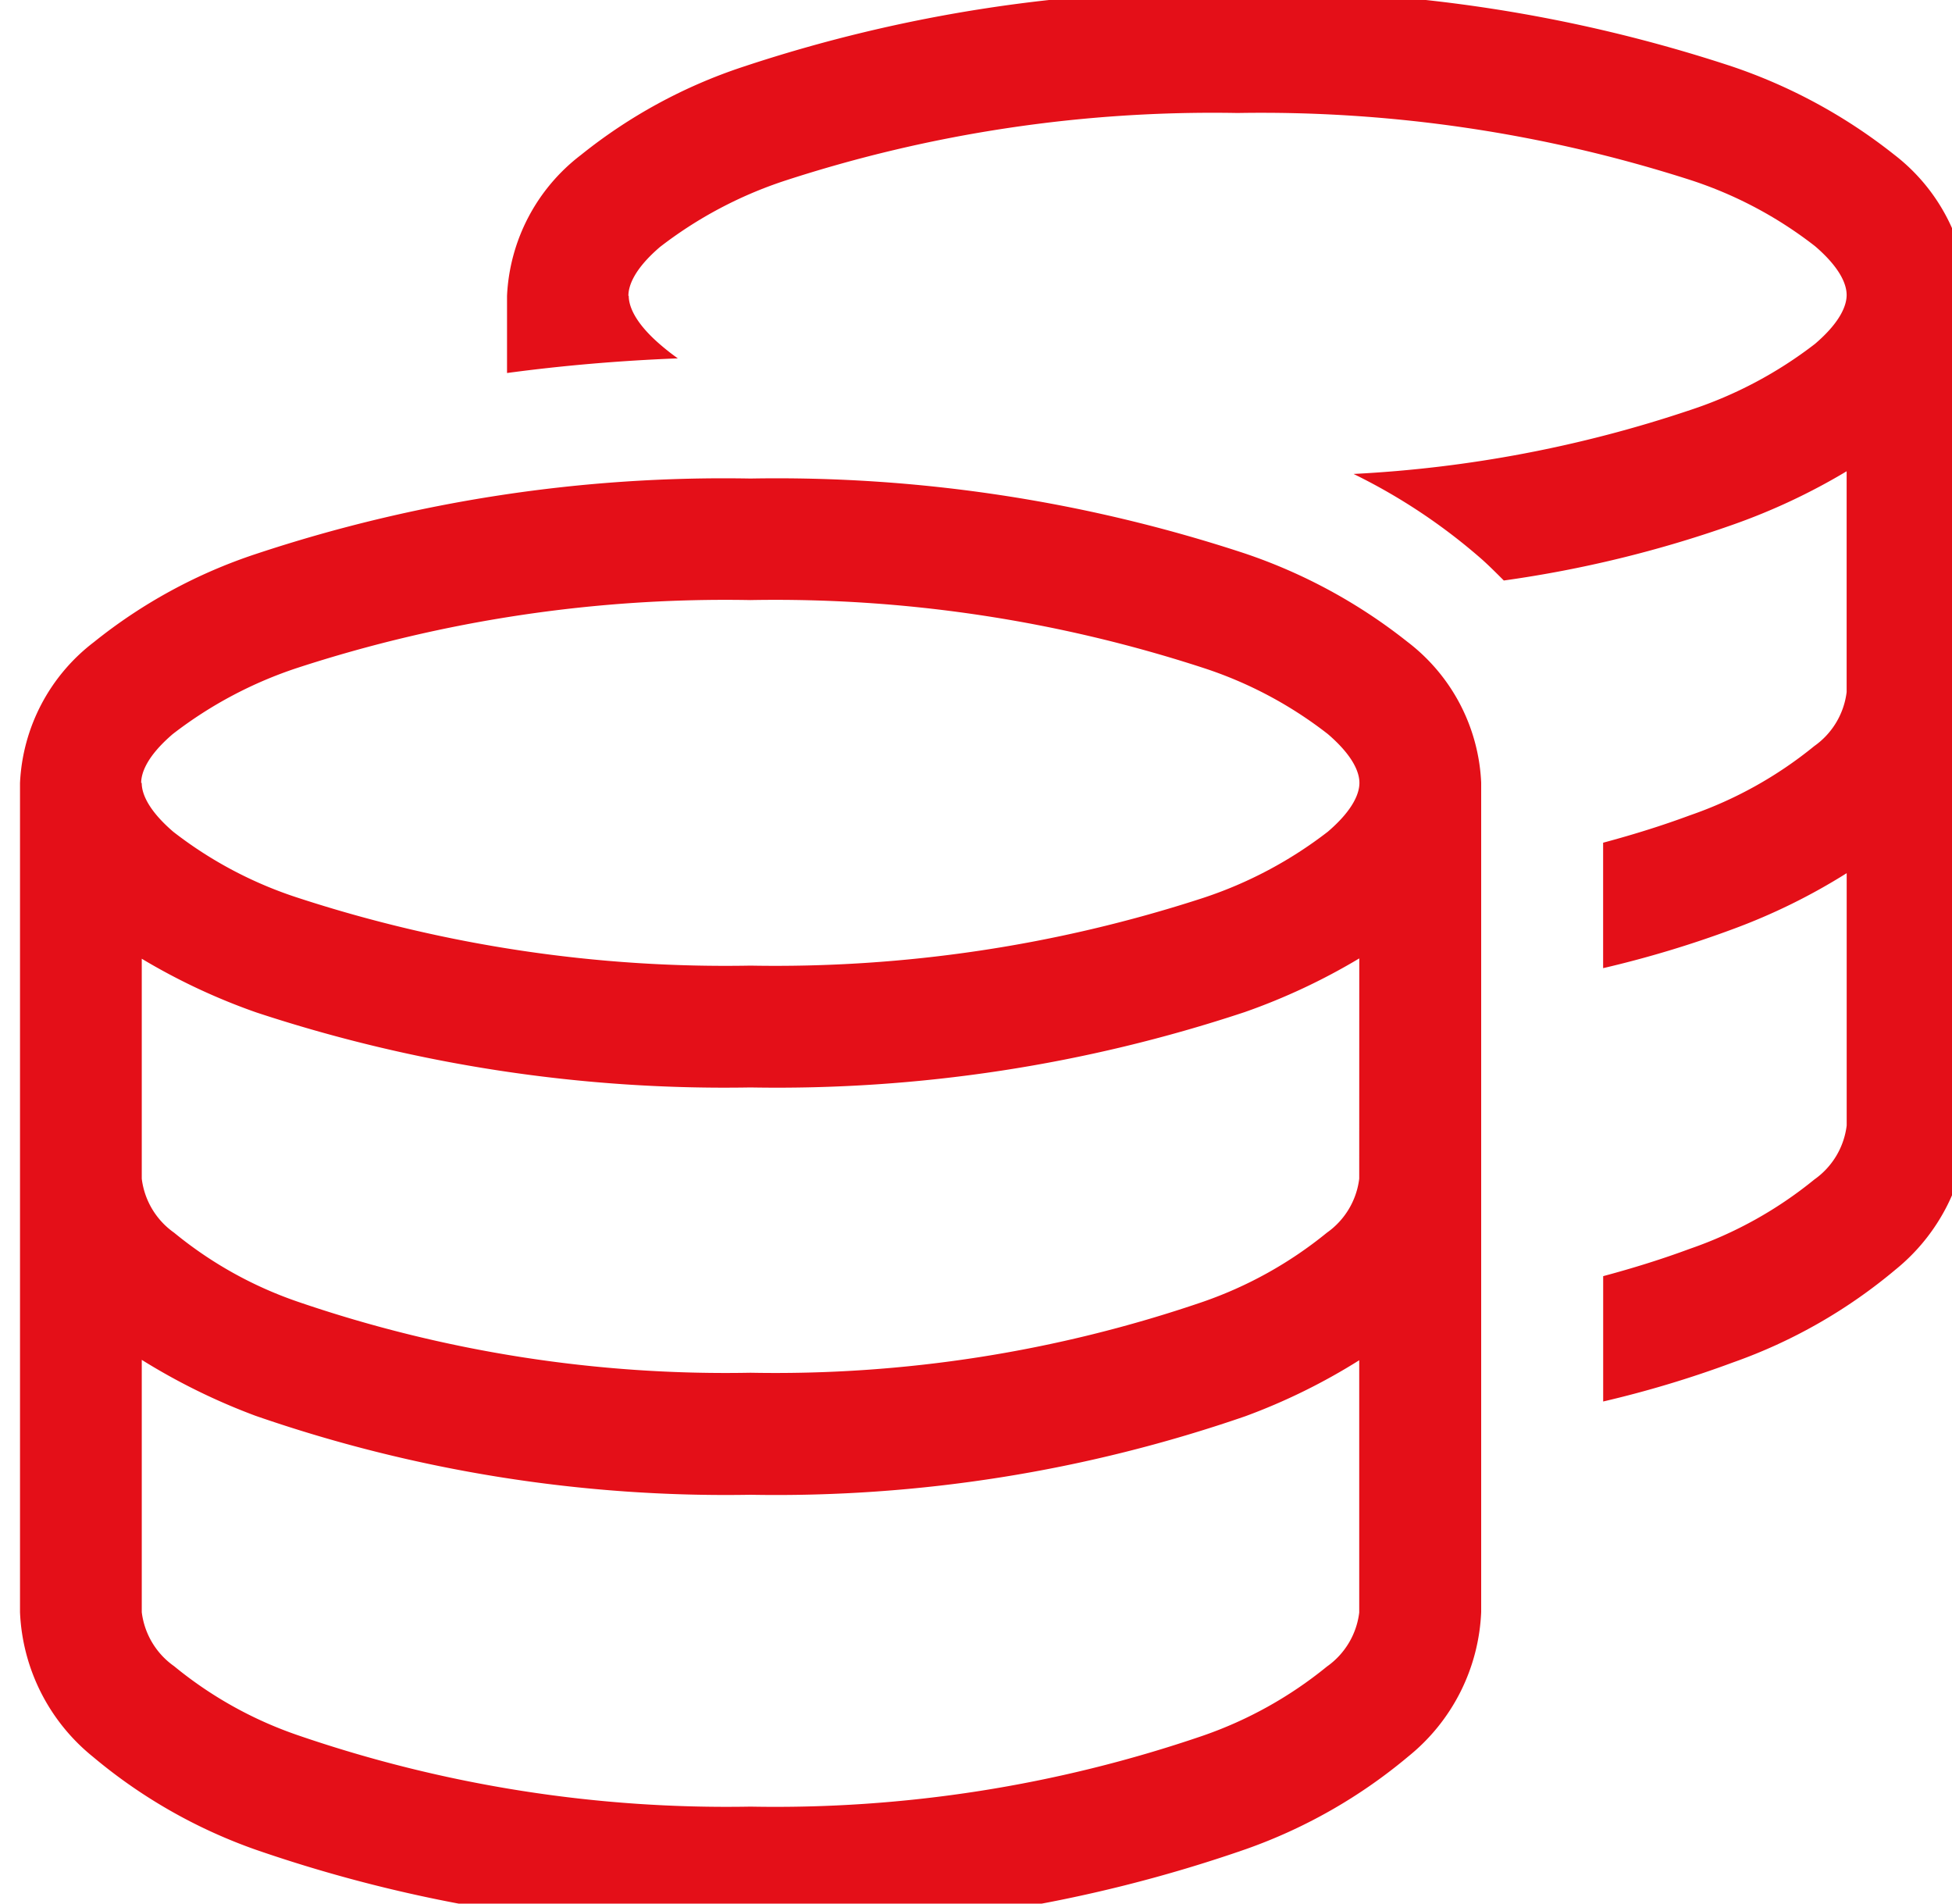<svg xmlns="http://www.w3.org/2000/svg" xmlns:xlink="http://www.w3.org/1999/xlink" width="40" height="39" viewBox="0 0 40 39"><defs><clipPath id="clip-path"><rect id="Rectangle_112" data-name="Rectangle 112" width="40" height="39" transform="translate(0 0.176)" fill="#e40f18"></rect></clipPath></defs><g id="Groupe_148" data-name="Groupe 148" transform="translate(0.356 -0.176)"><g id="Groupe_148-2" data-name="Groupe 148" transform="translate(-0.356)" clip-path="url(#clip-path)"><path id="Trac&#xE9;_239" data-name="Trac&#xE9; 239" d="M12.474,6.237c0,.187.1.53.647,1,.109.094.226.187.359.281-1.2.047-2.37.148-3.5.3V6.237a3.853,3.853,0,0,1,1.513-2.885,10.609,10.609,0,0,1,3.329-1.809A30.41,30.41,0,0,1,24.949,0,30.626,30.626,0,0,1,35.077,1.536a11.027,11.027,0,0,1,3.329,1.809,3.882,3.882,0,0,1,1.513,2.893V23.226a4.015,4.015,0,0,1-1.489,2.963,10.722,10.722,0,0,1-3.329,1.9,21.886,21.886,0,0,1-2.659.8V26.321q.959-.257,1.778-.561a8.323,8.323,0,0,0,2.549-1.419,1.588,1.588,0,0,0,.663-1.107V18.065A12.48,12.48,0,0,1,35.1,19.211a21.887,21.887,0,0,1-2.659.8V17.441q.959-.257,1.778-.561a8.323,8.323,0,0,0,2.549-1.419,1.588,1.588,0,0,0,.663-1.107V9.831a12.817,12.817,0,0,1-2.347,1.1,24.045,24.045,0,0,1-4.678,1.138c-.148-.148-.3-.3-.444-.429a11.936,11.936,0,0,0-2.635-1.754,25.726,25.726,0,0,0,6.9-1.31A8.548,8.548,0,0,0,36.784,7.22c.546-.468.647-.811.647-1s-.1-.53-.647-1a8.354,8.354,0,0,0-2.557-1.357,28.742,28.742,0,0,0-9.278-1.372,28.28,28.28,0,0,0-9.278,1.388,8.548,8.548,0,0,0-2.557,1.357c-.546.468-.647.811-.647,1Zm-9.98,9.98c0,.187.1.53.647,1A8.354,8.354,0,0,0,5.7,18.571a28.2,28.2,0,0,0,9.27,1.388,28.28,28.28,0,0,0,9.278-1.388A8.548,8.548,0,0,0,26.8,17.215c.546-.468.647-.811.647-1s-.1-.53-.647-1a8.354,8.354,0,0,0-2.557-1.357,28.28,28.28,0,0,0-9.278-1.388,28.28,28.28,0,0,0-9.278,1.388,8.548,8.548,0,0,0-2.557,1.357c-.546.468-.647.811-.647,1ZM0,16.217a3.853,3.853,0,0,1,1.513-2.885,10.609,10.609,0,0,1,3.329-1.809A30.41,30.41,0,0,1,14.969,9.98,30.626,30.626,0,0,1,25.1,11.515a11.027,11.027,0,0,1,3.329,1.809,3.841,3.841,0,0,1,1.513,2.885V33.2A4.015,4.015,0,0,1,28.45,36.16a10.722,10.722,0,0,1-3.329,1.9,29.306,29.306,0,0,1-10.151,1.622A29.424,29.424,0,0,1,4.826,38.07a10.722,10.722,0,0,1-3.329-1.9A4.023,4.023,0,0,1,0,33.205V16.217Zm27.444,3.594a12.817,12.817,0,0,1-2.347,1.1,30.41,30.41,0,0,1-10.128,1.544A30.626,30.626,0,0,1,4.842,20.918a12.817,12.817,0,0,1-2.347-1.1v4.506a1.588,1.588,0,0,0,.663,1.107,8.163,8.163,0,0,0,2.549,1.419,27.043,27.043,0,0,0,9.262,1.45,27.043,27.043,0,0,0,9.262-1.45,8.323,8.323,0,0,0,2.549-1.419,1.588,1.588,0,0,0,.663-1.107ZM2.495,33.205a1.588,1.588,0,0,0,.663,1.107,8.163,8.163,0,0,0,2.549,1.419,27.026,27.026,0,0,0,9.262,1.458,27.043,27.043,0,0,0,9.262-1.45,8.323,8.323,0,0,0,2.549-1.419,1.588,1.588,0,0,0,.663-1.107V28.044a12.48,12.48,0,0,1-2.331,1.146A29.436,29.436,0,0,1,14.969,30.8,29.424,29.424,0,0,1,4.826,29.182a12.975,12.975,0,0,1-2.331-1.146v5.169Z" transform="translate(0.41)" fill="#e40f18"></path></g></g></svg>